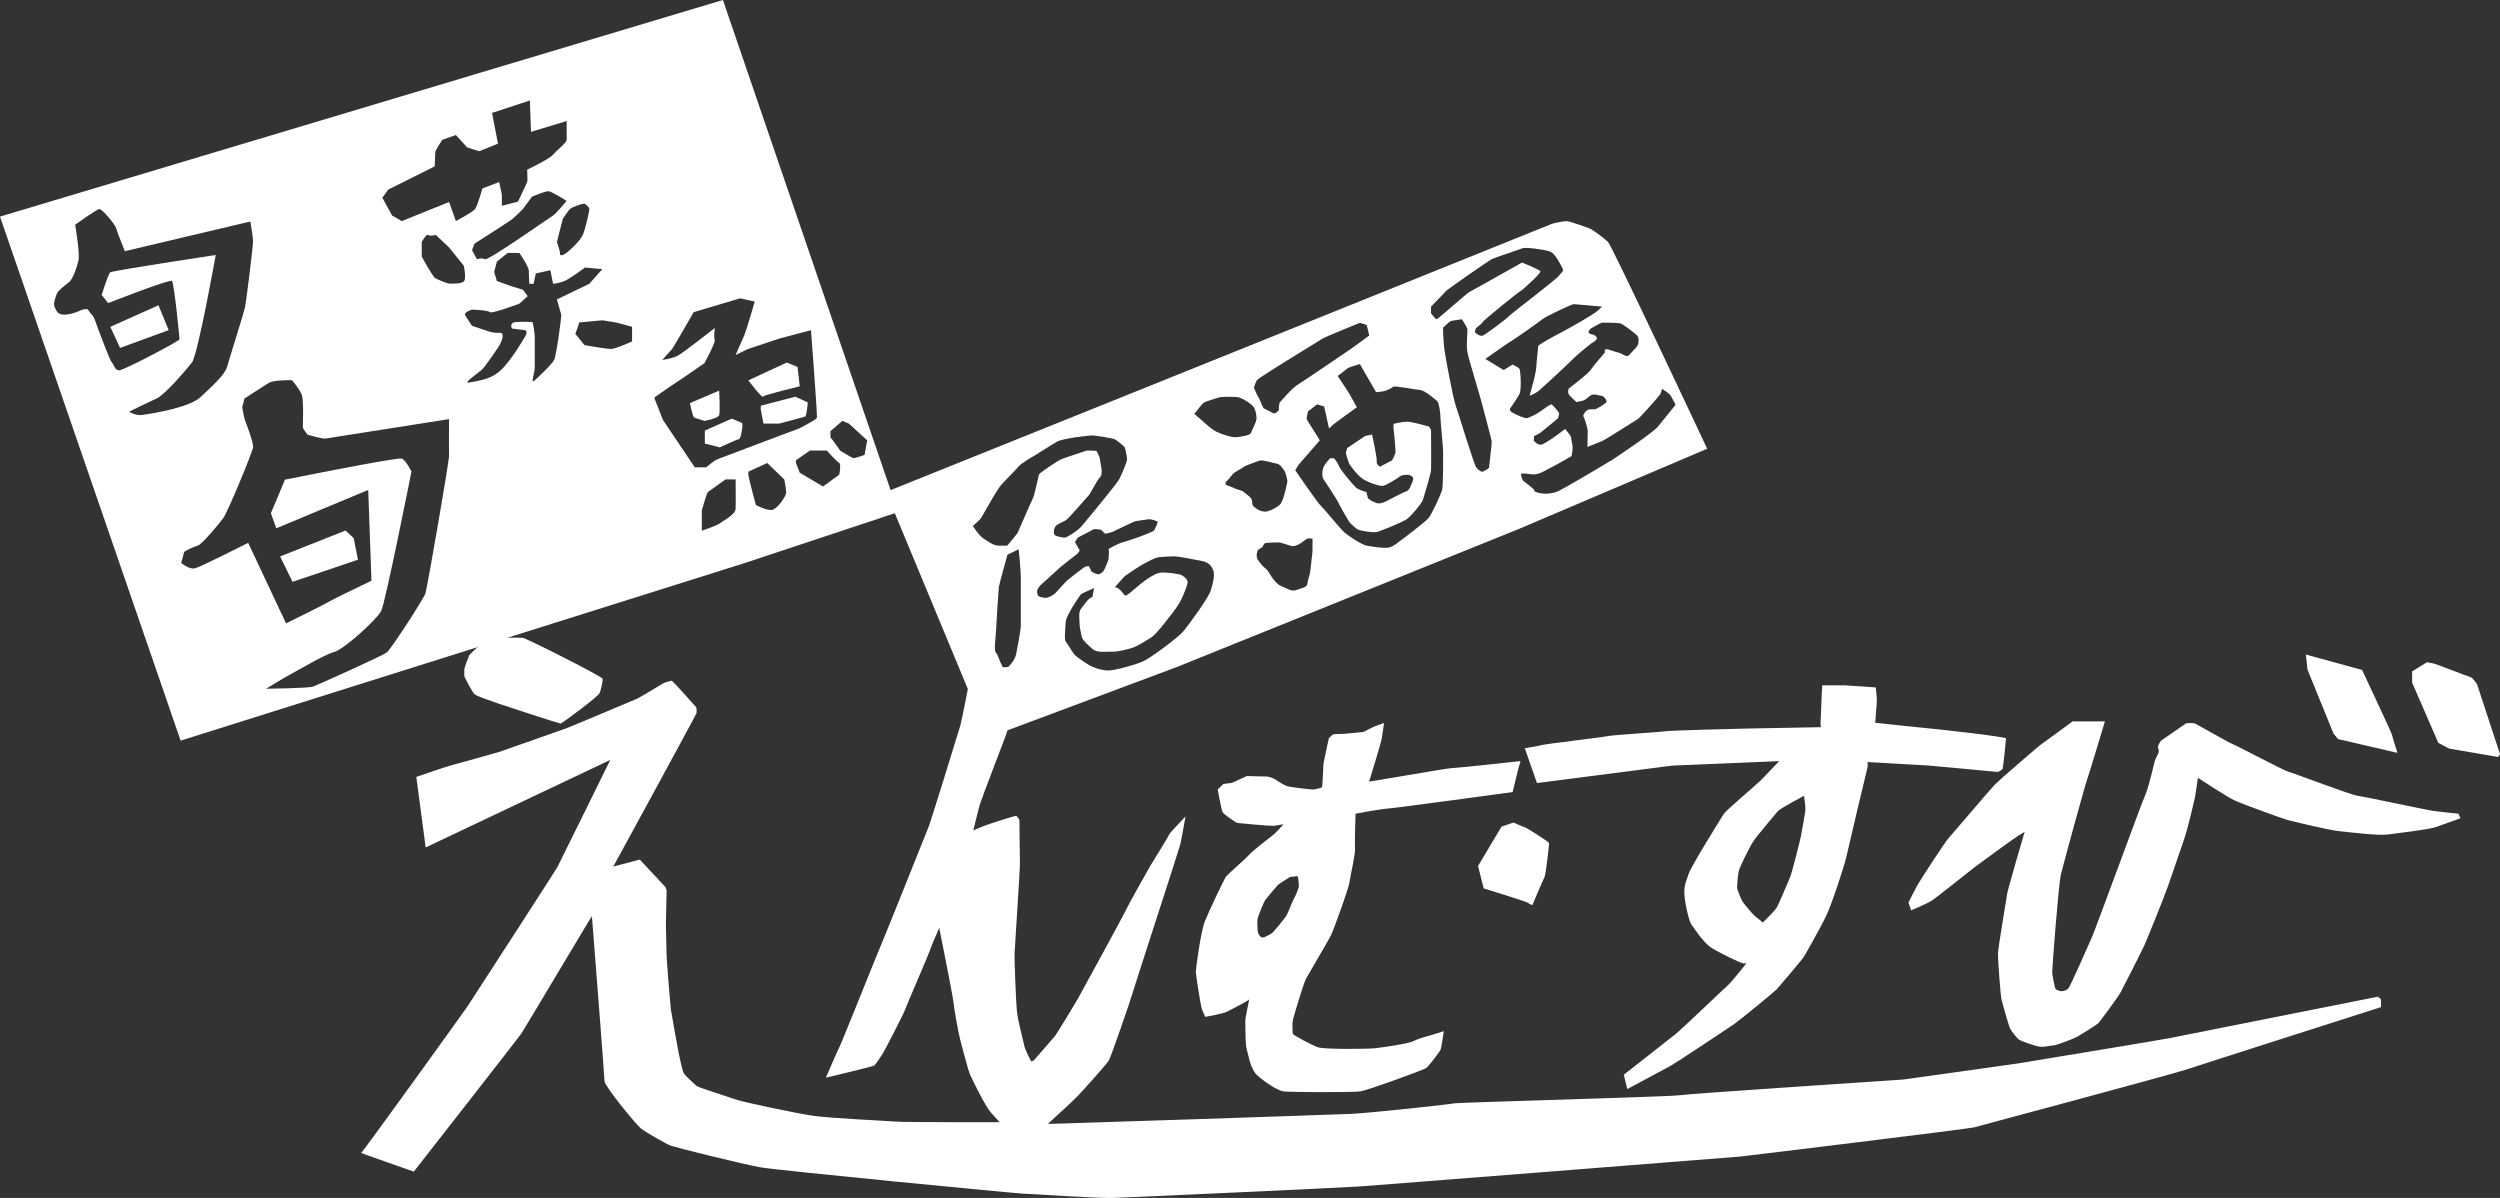<?xml version="1.0" encoding="UTF-8"?><svg id="_レイヤー_1" xmlns="http://www.w3.org/2000/svg" viewBox="0 0 480 230"><rect x="0" y="0" width="480" height="230" fill="#333333" stroke="none"/><path d="M89.14,128.62c0-.48,.97-2.84,.97-2.84,0,0,3.25-3.32,3.81-3.32s5.74-.07,6.44,0c.69,.07,15.36,7.47,15.36,7.88s-.28,2.07-.62,2.77-7.2,5.81-7.47,5.81-9.83-3.11-12.04-3.87-3.95-1.38-4.43-1.73-1.66-2.77-2.01-3.46v-1.24Zm-9.21,20.54l1.8,13.55,35.44-16.8s-9.83,19.98-10.17,20.61-16.68,25.86-17.23,26.69-20.21,28.14-20.42,28.14,10.1,3.6,10.1,3.6c0,0,20.07-25.66,20.63-26.48s12.94-21.64,13.15-21.92,.42-.62,.42-.62c0,0,2.42,30.77,2.42,31.67s5.95,8.23,6.99,9.06c1.04,.83,4.98,3.04,5.74,3.32s13.7,3.53,17.23,4.15c3.53,.62,49.49,5.05,50.39,5.05s14.05,.9,17.03,.83c2.98-.07,44.71-2.01,47.62-2.21,2.91-.21,71.56-5.6,73.02-5.74,1.45-.14,43.81-5.32,44.92-5.6s38.62-10.37,40.63-11.06c2.01-.69,37.51-12.03,37.51-12.03v-1.52l-.62-.48s-38.62,7.68-39.94,7.95c-1.32,.28-29,4.84-29,4.84,0,0-21.46,3.04-22.15,3.11s-41.01,2.7-42.88,3.01-42.96,1.4-43.36,1.56-16.28,1.87-19.71,2.02c-3.43,.16-55.13,1.87-55.91,1.87s-2.39,.05-2.39,.05c0,0,4.81-4.36,5.78-5.39s5.54-6.09,5.95-6.81,4.12-11.44,4.46-12.69c.35-1.24,9.07-28.01,9.27-28.87s.97-5.26,.97-5.26c0,0-3.05,3.18-3.11,3.42s-3.15,5.26-3.6,5.98-4.46,7.92-4.71,8.54-8.96,16.56-9.34,17.22-3.98,6.64-4.29,6.98-3.95,4.56-4.05,4.67-.55,.21-.55,.21c0,0-1.18-2.25-1.32-3.04s-1.18-4.6-1.38-6.43c-.21-1.83-.52-10.2-.48-11.17s1.07-16.56,1.04-17.22-.1-8.51-.1-8.51c0,0-.42-.76-.69-.76s-3.74,1.11-5.09,1.56c-1.35,.45-3.08,1.24-3.08,1.24,0,0,.97-4.01,1.28-5.05s4.95-13.14,4.95-13.14c0,0,4.05-13.03,4.08-13.17s-6.99,0-8.13,.31c-1.14,.31-2.6,1.49-2.73,1.63s-1.56,7.95-1.9,9.13-5.68,18.5-6.13,19.6-8.58,21.47-8.89,22.09-7.82,19.43-8.17,20.05-2.66,6.02-2.66,6.02c0,0,8.86-2.11,9.24-2.32s1.59-2.25,1.7-2.35,3.88-7.36,4.22-8.3,4.71-11.03,4.84-11.55,1.76-4.25,1.76-4.25c0,0,2.6,12.93,2.73,14.25s.97,6.02,1.28,7.16,1.56,6.02,1.9,6.74,2.87,6.12,4.15,7.47,1.49,1.69,1.49,1.69c0,0-18,.03-19.66-.1-1.66-.14-13.01-.66-16.2-1.14s-13.43-2.63-14.74-3.11-7.34-2.35-7.58-2.63-2.15-1.9-2.42-2.42-.83-3.15-.97-3.84-1.42-7.71-1.52-8.51-.8-9.47-.8-10.2-.14-5.46-.14-5.88,.14-6.71,.14-6.71l-.24-.62-4.91-5.26-5.09,1.35s15.99-29.29,15.99-29.49,.03-1.04-.07-1.11-4.53-5.15-4.74-5.1-1.35,.36-1.7,.57-4.46,2.73-5.09,2.97-12.67,5.36-13.39,5.6-11.97,4.25-12.87,4.53c-.9,.28-8.58,2.42-9.41,2.63s-6.54,2.18-6.54,2.18Zm203.85,17.11l1.09,4.3s8.25,2.54,8.46,2.75,.88,.47,.88,.47c0,0,2.08-4.93,2.34-5.39s.88-6.33,.88-6.53-4.31-2.96-4.72-3.06-2.1-.88-2.1-.88l-2.31,.78-4.52,7.57Zm101.38-24.48c0,.36-.57,5.7-.67,5.86-.1,.16-.88,.57-.88,.57,0,0-12.56-1.19-13.34-1.24-.78-.05-11.73-.67-11.73-.67,0,0,.16,.62,0,1.14s-3.74,15.66-4.05,17.11c-.31,1.45-2.8,9.18-4,11.57s-3.69,6.85-4.15,7.57-4.78,5.76-5.19,6.22c-.42,.47-7.11,5.96-8.31,6.79s-11.16,7.42-11.99,7.88c-.83,.47-8.41,4.51-8.41,4.51l-.67-2.75s8.67-6.79,9.91-7.78c1.25-.99,9.5-8.92,10.12-9.44,.62-.52,3.53-4.2,3.53-4.2,0,0-.42,.1-.83,0-.42-.1-4.36-1.97-5.92-2.96-1.56-.99-3.48-3.99-3.89-4.56-.42-.57-1.35-4.62-1.3-6.22,.05-1.61,.42-2.07,.83-3.42,.42-1.35,6.38-10.94,6.8-11.57,.42-.62,6.49-5.81,7.06-6.38,.57-.57,3.53-3.68,3.53-3.68l-20.56,.86-25.95,3.35-2.34-6.69s2.96-.47,3.32-.62,11.78-1.5,12.61-1.71c.83-.21,10.33-.78,11.16-.93,.83-.16,13.76-.47,15.68-.52,1.92-.05,14.07-.26,14.07-.26,0,0-.05-.36-.05-.85s.16-3.3,.16-4.03,.16-3.16,.16-3.16h4.2c.52,0,6.07,.41,6.07,.41,0,0,.26,2.13,.21,2.75-.05,.62-.31,4.03-.31,4.03,0,0,9.19,1,10.02,1.05,.83,.05,15.11,1.61,15.11,1.97Zm-38.78,11s-4.62,2.44-5.04,2.96c-.42,.52-4,4.72-4.72,5.81-.73,1.09-2.6,4.98-2.75,5.55-.16,.57-.36,2.85-.36,3.24s.78,2.46,1.3,3.09c.52,.62,1.76,2.23,2.44,2.7,.67,.47,1.19,.99,1.19,.99,0,0,2.23-2.11,2.7-2.9,.47-.79,2.28-5.19,2.6-5.92,.31-.73,1.87-6.9,2.02-7.68,.16-.78,.83-4.56,.88-5.13s-.26-2.7-.26-2.7Zm51.6-14.31s-5.35,3.94-5.97,4.36c-.62,.41-8.1,6.9-8.93,7.73s-8.25,9.59-8.93,10.32-5.5,8.14-6.07,9.18-1.66,3.22-1.66,3.22l.52,1.5s3.06-1.3,3.89-1.82,8.1-6.33,8.46-6.59,7.63-5.6,8.2-5.91,1.25-.78,1.25-.78c0,0-3.32,11.31-3.37,11.93s-1.76,10.32-1.76,11.57,.47,7.73,.67,8.61,1.35,5.08,1.71,5.76,1.3,1.76,1.61,2.02,3.27,1.35,4.2,1.4c.93,.05,1.87-.26,2.44-.26s3.95-1.3,4.67-1.71c.73-.41,3.53-2.18,3.89-2.49s3.79-4.98,4.31-5.91,4.15-8.09,4.57-9.02,3.84-9.28,4.72-11.85c.88-2.57,2.34-6.87,3.01-8.79,.67-1.92,1.92-7.36,2.02-7.83s.57-3.79,.57-3.79c0,0,5.71,3.79,7.27,4.46s9.03,3.42,10.07,3.68c1.04,.26,7.73,1.92,9.91,2.13s7.37,.88,9.24,.62c1.87-.26,7.84-.93,9.29-1.45s4.62-1.66,4.62-1.66l-.36-.88s-3.22-.31-4.72-.52c-1.51-.21-13.29-2.75-14.59-2.9-1.3-.16-12.72-4.51-13.44-4.67s-9.71-4.93-10.54-5.24-6.96-3.84-7.32-3.99-1.66-.05-1.66-.05l-4.88,3.37s-.73,1.09-.57,1.3,.16,.62,.16,.83-.57,1.19-.73,1.66-1.14,5.03-1.87,6.64-9.55,25.78-10.23,27.28c-.67,1.5-4.2,9.59-4.57,9.91s-1.04,.47-1.3,.47-.93-.26-1.09-.41-.67-2.65-.67-3.32,1.19-16.54,1.66-18.62c.47-2.07,4.93-18.2,5.09-18.46s3.37-11,3.37-11h-6.18Zm44.75-12.81l.31,2.9,4.98,12.24,.88,1.09,11.42,2.65s-1.04-3.16-1.04-3.42-5.76-12.5-5.76-12.5l-10.8-2.96Zm20.4,3.22v2.18l5.04,11.57,2.08,1.09,9.4,1.61,.36-.52-4.41-13.43s-.83-1.3-1.3-1.4-6.64-2.54-7.01-2.59-1.3-.26-1.3-.26l-2.85,1.76Zm-171.3,17.69c-.16,.21-1.4,5.5-1.4,5.5,0,0-22.42,3.06-23.93,3.16-1.51,.1-6.23,.99-6.23,.99,0,0-.21,5.55-.1,6.64,.1,1.09-.99,5.7-1.09,6.64-.1,.93-3.06,9.18-3.58,10.17s-4.2,7.26-4.72,8.19c-.52,.93-2.39,7.31-2.54,7.94s-.1,2.44,0,2.7c.1,.26,3.48,2.07,4.72,2.54,1.25,.47,9.81,.36,11.11,.21s6.49-.88,7.42-1.4c.93-.52,2.7-.93,3.06-1.04,.36-.1,2.65-.83,2.65-.83,0,0-.42,3.27-.67,3.68-.26,.41-2.18,3.06-2.75,3.42-.57,.36-11.11,4.25-12.67,4.46-1.56,.21-13.55,.16-14.69,0s-3.69-1.87-5.04-3.11c-1.35-1.24-1.61-3.73-1.97-4.82-.36-1.09-.26-4.67-.31-5.5-.05-.83,.93-4.56,.67-4.2-.26,.36-3.43,1.92-4.2,2.33-.78,.41-4.15,.99-4.15,.99,0,0-.52-1.04-.73-1.76-.21-.73-1.09-6.38-1.09-6.9s.93-7.73,1.76-9.75c.83-2.02,3.58-7.83,3.95-8.4s3.63-3.32,4.41-4.2c.78-.88,4.26-3.58,4.75-3.94,.49-.36,1.95-2.02,1.95-2.02,0,0-.83,.1-1.61,.26-.78,.16-6.96-.52-7.22-.52s-2.54-1.66-2.8-1.97c-.26-.31-.99-4.46-.99-4.46,0,0,.73-.67,.93-.93,.21-.26,1.56-.21,1.97-.41,.42-.21,2.7-1.24,2.7-1.24l4,.1s1.04,.26,1.4,.52c.36,.26,1.56,1.04,2.28,1.3,.73,.26,4.72,.67,5.04,.67s1.61-.31,1.71-.47c.1-.16,.26-4.15,.26-4.36s1.04-4.98,1.04-4.98c0,0,.62-.67,.83-.78,.21-.1,1.61-.05,2.08-.1,.47-.05,3.74-.36,3.74-.36,0,0,2.18-1.14,2.44-1.19,.26-.05,1.51-.54,1.51-.54,0,0-.31,2.35-.47,3.18s-2.39,8.09-2.39,8.09c0,0,9.86-1.66,10.49-1.76,.62-.1,4.98-.88,5.85-.88s12.63-1.3,12.63-1.3c0,0,.16,.26,0,.47Zm-42.59,21.89l-.16-.26-1.43,.18s-2.13,1.35-2.26,1.48c-.13,.13-2.28,2.65-2.49,2.96-.21,.31-1.35,3.01-1.45,3.6s0,1.5,0,2.02,.21,.96,.39,1.19c.18,.23,.34,.36,.65,.36s1.38-.6,1.69-.8,2.41-2.77,2.75-3.29c.34-.52,1.25-2.98,1.58-3.53,.34-.54,.8-1.84,.86-2.05,.05-.21-.13-1.87-.13-1.87Z" style="fill:#fff;"/><g><path d="M274.34,81.89s-3.27-.93-4.15-.93-2.6,.41-2.6,.41c0,0-.1,.47,0,1.19,.1,.73,.36,3.58,.36,4.1s-.67,1.72-.67,1.72l-2.34,1.23s-.76-.52-.61-.99c.14-.47-.89-5.19-.89-5.19l-1.3,.26-3.48,2.33-.26,.99s.52,1.87,.67,2.07c.16,.21,1.4,2.14,2.7,2.94,1.3,.8,3.22,1.33,3.74,1.27,.52-.06,2.85-1.45,3.11-1.72,.26-.26,.93-.42,1.56-.42s1.4,.41,1.09,1.14c-.31,.73-.62,1.87-1.3,2.07s-3.17,1.56-3.69,1.82c-.52,.26-1.43,.62-1.96,.41-.53-.21-1.62-.67-1.72-1.09-.1-.41-.26-1.04-.26-1.04,0,0-1.4-.31-2.02-.88-.62-.57-3.01-3.42-3.27-4.15-.26-.73-.93-1.45-.93-1.45h-.73s-.67,.67-1.09,1.35c-.42,.67-.42,1.5-.42,1.71s.1,.73,.11,.76c.04,.06,.08,.13,.13,.21,.67,1.06,2.51,3.79,2.73,4.27,.26,.57,2.08,3.89,2.44,4.2s1.04,1.04,1.56,1.24,2.8,.62,3.58,.41c.78-.21,4.72-1.87,5.5-2.33,.78-.47,3.01-3.06,3.27-3.84,.26-.78,1.51-4.98,1.56-5.7,.05-.73,0-7.73,0-7.73l-.42-.67Z" style="fill:#fff;"/><path d="M253.97,91.8l-.08-.16s.04,.08,.08,.16Z" style="fill:#fff;"/><path d="M308.75,46.47c-.76-.76-3.11-2.49-3.6-2.63-.48-.14-3.67-1.38-4.36-1.38s-2.63,.41-2.91,.55c-.28,.14-82.71,33.33-82.71,33.33l-45.06,18.12,19.59,47.16,36.41-13.61,65.47-26.43,36.2-15.42s-18.27-38.93-19.03-39.69Zm-33.98,12.4s2.68-2.8,2.99-3.11,8.15-5.76,8.67-6.02c.52-.26,5.29-1.82,5.87-2.07,.57-.26,4.36,.26,5.29,.62,.93,.36,1.61,1.76,2.23,2.85s.05,.99-.47,1.76-8.77,6.95-9.66,7.83-4.31,3.32-4.83,3.63-1.14-.1-1.51-.41-.05-.41-.05-.73,1.04-.83,1.3-1.3c.26-.47,7.06-5.96,7.37-6.07,.31-.1,3.89-3.37,3.79-3.73-.1-.36-3.53-1.71-3.53-1.71,0,0-9.76,5.5-10.12,5.65s-6.07,5.24-6.28,5.24-1.07-1.14-1.07-1.14v-1.3Zm-33.48,14.16c.18-.31,4.7-3.11,4.7-3.11,0,0,7.11-4.41,7.89-4.88,.78-.47,7.22-3.06,7.22-3.06l1.3,.41,.5,2.02s-2.78,2.07-3.4,2.49c-.62,.41-8.72,5.96-10.17,6.85-1.45,.88-3.22,3.16-3.53,3.42-.31,.26-.26,1.56-.26,1.56,0,0-.62,.83-1.04,.62-.42-.21-1.56-.78-1.82-.93-.26-.16-.73-1.61-.93-1.92-.21-.31-.88-1.61-.99-2.13,0,0,.36-1.04,.55-1.35Zm-45.29,47.02c0,.97-.69,4.49-.9,5.53s-1.25,2.42-1.94,2.77c-.69,.35-.69-.62-.93-.9s-.59-1.73-1.01-2.14-.07-2.63,0-3.94c.07-1.31,.48-8.09,.55-8.64s1.59-5.88,1.66-6.22l2.15-1.04,.07,.55s.35,3.73,.35,4.84v9.2Zm-.48-17.98c-.28,.55-2.15,2.7-2.15,2.7h-1.66c-.97,0-2.15-.9-2.98-1.45-.83-.55-1.94-2.35-1.94-2.35,0,0,1.45-1.24,1.59-1.52,.14-.28,.9-1.52,1.11-1.94,.21-.41,2.01-3.53,2.7-4.36,.69-.83,2.84-2.9,3.32-3.53,.48-.62,2.84-2.01,3.11-2.14,.28-.14,3.25-2.07,4.36-2.7,1.11-.62,6.16-1.18,6.78-1.18s3.74,.55,4.15,.69c.42,.14,1.73,1.24,1.94,1.45,.21,.21,.55,2.07,.55,2.49s-1.04,2.9-1.52,3.8c-.48,.9-6.37,8.02-7.2,8.99-.83,.97-2.91,2.21-3.25,2.21s-1.38-.21-1.8-.41c-.42-.21-.35-1.18,0-1.73,.35-.55,1.52-.83,2.15-1.31,.62-.48,3.81-4.22,4.22-4.63,.42-.41,1.52-2.84,2.21-3.53,.69-.69,0-2.77,0-3.32s-.69-1.73-.69-1.73c0,0-1.8-.14-2.08,0-.28,.14-3.81,1.24-4.64,1.59-.83,.35-4.15,2.63-4.29,2.9-.14,.28-.83,4.01-1.32,4.91-.48,.9-2.42,5.53-2.7,6.09Zm6.92,11.98c-.36,.31-1.19,.73-1.66,.73s-1.09-.16-1.35-.31c-.26-.16-.31-.67-.31-.99s.57-1.04,.57-1.04c0,0,3.79-3.42,4-3.63,.21-.21,3.17-2.49,3.17-2.49l.46-.62-.93-1.63,.56-.86s2.75-1.4,2.96-1.56,1.45,.05,1.45,.05l.83,.78s1.09-.21,1.51-.41c.42-.21,4.2-2.02,4.36-2.02s2.34-.36,2.65-.36,1.56,.36,1.56,.52-.42,1.19-.67,1.61c-.26,.41-5.24,2.13-5.92,2.26-.67,.14-3.01,1.31-2.85,1.38s.05,1.54,0,1.9-.57,1.5-.83,2.07c-.26,.56-.93,.84-1.14,.84s-1.25-.41-1.3-.57c-.05-.16-.52-1.04-.52-1.04,0,0-.62,.1-.88,.26-.26,.16-2.75,2.07-3.22,2.49-.47,.41-2.13,2.33-2.49,2.65Zm30-.62c-.42,1.4-4.15,6.43-5.14,7.68-.99,1.24-6.54,5.34-7.89,5.91-1.35,.57-5.29,1.71-6.54,1.71s-2.75-.47-3.58-.93-2.49-1.61-2.9-2.02c-.41-.41-1.41-2.18-1.77-2.59-.36-.41,0-3.22,0-3.84s1.19-2.65,1.45-3.06c.26-.41,1.3-2.02,1.45-2.18s2.54-1.19,2.54-1.19l-.31,1.66s-.67,.36-.88,.62c-.21,.26-.88,1.04-1.35,1.75-.47,.71-.26,1.57-.26,2.56s.31,2.02,.42,2.7c.1,.67,1.14,1.56,2.08,2.39,.93,.83,2.6,.47,3.79,.52,1.19,.05,3.22-.52,4-.78,.78-.26,2.18-1.14,3.37-1.87s3.22-3.58,3.74-4.2c.52-.62,1.56-2.02,2.02-2.9,.47-.88,1.35-3.11,1.35-3.58s-.47-.93-1.04-1.3c-.57-.36-2.91-.57-3.84-.57s-1.97,.62-3.17,1.45-3.01,2.54-3.56,2.85-.54,0-.74-.26c-.21-.26-.67-.78-.88-.93s-.73-.31-.73-.31c0,0,1.4-1.56,1.71-1.92,.31-.36,3.22-2.23,3.89-2.59,.67-.36,2.08-1.09,2.6-1.19s2.49-.21,3.17-.21,4.26,.67,5.45,.93c1.19,.26,1.76,.93,2.08,1.87,.31,.93-.1,2.44-.52,3.84Zm-1.56-32.62c-.47-.36-1.56-1.35-1.56-1.35,0,0,1.35-1.76,1.71-2.07,.36-.31,2.54-.93,3.06-1.09s3.22-.16,3.79,0c.57,.16,2.34,1.14,2.8,1.82,.47,.67,.57,1.66,.57,2.28s-.83,2.02-1.04,2.65c-.21,.62-1.76,.73-2.7,.88-.93,.16-2.96-.57-3.95-1.04s-2.23-1.71-2.7-2.07Zm9.5,15.3c-.16-.67-.88-1.04-1.45-1.56-.57-.52-1.45-.52-1.87-.78-.42-.26-1.4-.47-1.76-.78v-.36s.99-1.04,1.3-1.5c.31-.47,2.08-1.3,2.23-1.5,.16-.21,2.44-.99,3.01-1.19,.57-.21,2.54,.47,3.27,.57,.73,.1,1.19,.99,1.45,1.3,.26,.31,.62,1.82,.62,2.07s-.73,3.68-1.3,4.36c-.57,.67-2.34,1.56-3.01,1.5-.67-.05-1.3-.26-1.97-.83-.67-.57-.36-.62-.52-1.3Zm11.63,9.49c0,.52-.36,3.11-.42,3.9-.05,.79-.47,1.7-.57,2.53-.1,.83-1.09,.83-2.08,1.24-.99,.41-1.76-.31-2.8-.67-1.04-.36-1.87-1.66-2.13-2.07-.26-.41-.62-1.09-.99-1.35-.36-.26-1.04-.93-1.51-1.71-.47-.78-.1-1.5,0-1.87l.83-.52s.36-.67,.52-.78,2.02-.16,2.6-.16,2.34,.73,2.75,.73,1.04-.26,1.45-.52c.42-.26,1.04-.83,1.35-.93,.31-.1,.99,0,.99,0v2.18Zm24.86-11.46c-.26,.83-1.92,4.56-2.65,5.39-.73,.83-5.19,4.2-5.45,4.36-.26,.16-.99,.88-1.92,1.19-.93,.31-3.58-.16-4.46-.31-.88-.16-3.43-1.82-4.26-2.54-.83-.73-3.74-4.36-4.46-5.03-.73-.67-4.98-6.9-4.98-6.9l.57-.99,4.15-4.77s-1.14-1.87-1.4-2.23c-.26-.36-1.14-1.76-1.14-1.97s.26-1.35,.26-1.35l1.76-1.35,1.35,.41,.93,4.2s.31-.21,.57-.52c.26-.31,4.78-3.53,4.78-3.53,0,0-1.35-2.49-1.76-3.11-.42-.62-1.92-2.9-1.92-2.9,0,0,1.45-1.14,1.87-1.45,.42-.31,2.39-.83,2.39-.83l3.11,5.39s.73-.05,1.35-.16,1.66-.62,1.92-.88c.26-.26,4.31,.57,5.19,.62,.88,.05,2.91,1.82,3.27,2.13s.62,2.28,.62,3.04,.52,5.78,.52,6.66,.05,6.59-.21,7.42Zm9.03-4.36c0,.21-1.35,.83-1.35,.83,0,0-.62-.26-1.09-.83-.47-.57-3.53-10.74-4-12.03s-1.97-9.34-2.13-10.58-.31-3.89-.26-4.25c0,0,1.19-1.19,1.55-1.3,.36-.1,2.08-.31,2.08-.31,0,0,.93,1.5,1.03,1.82,.1,.31-.26,3.06,0,4.46,.26,1.4,2.44,8.4,2.86,10.11,.42,1.71,1.82,6.69,1.82,7.21s-.52,4.67-.52,4.88Zm23.31-1.3c-1.04,.67-8.93,5.34-10.12,5.86-1.19,.52-2.75,.57-3.79,.26-1.04-.31-.57-.41-.83-.67s-1.56-1.3-1.87-1.5-.52-.93-.57-1.35c-.05-.41,1.66,.05,2.7,0s2.7-1.19,3.32-1.45c.62-.26,3.69-2.07,3.69-2.07,0,0,.21-1.09,.21-1.56s-.31-1.92-.36-2.18c-.05-.26-1.09-1.45-1.09-1.45,0,0-3.84,2.96-4.62,3.01-.78,.05-1.4-.78-1.4-.78l.05-.88s.88-.36,1.35-.73c.47-.36,3.27-2.7,3.27-2.7,0,0,.21-.78,.21-.93s-1.25-1.71-1.51-1.71-1.56,.93-2.18,1.4c-.62,.47-2.23,1.24-2.6,1.24s-1.87-.57-2.7-1.09-.36-.88-.21-1.09c.16-.21,1.09-1.56,1.56-2.44,.47-.88,.21-4.62,0-4.88-.21-.26-1.3-.8-1.3-.8l-1.71,1.06-3.53-2.13s4.15-2.96,4.88-3.37,5.29-3.63,6.07-4.25c.78-.62,5.66-2.9,6.02-2.9s5.45,.47,5.45,.47l-.78,.73c-.78,.73-5.04,3.16-6.74,4.05-1.7,.88-4.74,2.54-4.74,2.8s-.36,3.27-.36,3.84-.31,2.02-.47,2.65-.83,3.03-.83,3.03c0,0,.78-.23,1.51-.75,.73-.52,6.38-5.81,7.01-6.48,.62-.67,3.32-2.8,3.32-2.8,0,0,1.14-.62,1.09-.99-.05-.36-.52-.73-1.04-.78-.52-.05-.57-.36-.57-.52s.52-.62,.52-.62c0,0,1.87-1.09,2.13-1.09s3.17,0,3.63,.21c.47,.21,2.34,1.61,2.91,2.13,.57,.52,.42,1.09,.36,1.66-.05,.57-1.04,1.4-1.66,2.13-.62,.73-1.25-.16-2.13-.36-.88-.21-1.87-.67-2.34-.67s-.26,.62-.26,.62c0,0-2.39,2.75-2.8,3.42-.42,.67-3.89,3.32-4.1,3.47-.21,.16-.21,.83-.1,1.09,.1,.26,1.51,1.56,1.51,1.56,0,0,.78-.16,1.19-.26,.42-.1,.78-.41,1.45-.96s1.71,.03,2.13,0c.42-.03,1.19,.91,.99,1.22-.21,.31-1.82,1.4-2.39,1.4s-.88-.1-1.3,.16c-.42,.26-.88,.99-.73,1.19,.16,.21,.83,2.18,.83,2.8s-.05,3.06-.05,3.06c0,0,2.28-.88,2.96-1.19,.67-.31,6.38-3.99,6.7-4.15s4.15-4.46,4.31-4.77,.36-1.04,.36-1.04c0,0,1.35,.83,1.66,1.32,.31,.49,.93,1.74,.93,1.74,0,0-2.34,2.9-3.37,4.17-1.04,1.26-8.1,5.95-9.14,6.62Z" style="fill:#fff;"/><path d="M253.99,91.84s0,0,0,0c0-.01-.02-.03-.02-.04l.02,.04Z" style="fill:#fff;"/></g><g><path d="M146.49,76.14c.21-.31,7.06-1.97,7.06-1.97l-.42-3.73-2.08-.83-7.37,3.42s2.6,3.43,2.8,3.12Z" style="fill:#fff;"/><path d="M155.1,77.28l-2.39-1.12-6.64,1.74v.73l.52,2.7h3.01s4.67-1.24,4.98-1.35,.52-2.7,.52-2.7Z" style="fill:#fff;"/><polygon points="32.39 63.38 30.42 58.61 21.18 62.75 23.05 66.8 32.39 63.38" style="fill:#fff;"/><path d="M140.47,80.39l-5.14,2.28v2.49l2.85,.73s3.44-1.56,3.75-1.61c.31-.05,.83-2.85,.52-3.06-.31-.21-1.97-.83-1.97-.83Z" style="fill:#fff;"/><polygon points="68.73 107.46 67.9 103.31 66.34 101.86 53.78 106.84 56.17 111.71 68.73 107.46" style="fill:#fff;"/><path d="M138.08,79.7c.21-.66,0-4.7,0-4.7l-5.61,2.39s.52,2.7,.83,2.8c.31,.1,1.97,.62,1.97,.62,0,0,2.6-.45,2.8-1.11Z" style="fill:#fff;"/><path d="M138.8,0L0,41.59l34.68,100.61,108.07-34.02,29.69-9.85L138.8,0Zm-26.68,39.1c.31,0,1.04,.73,1.04,1.04s-.73,3.73-1.25,4.94c-.52,1.21-3.11,3.67-3.84,3.88-.73,.21-.52-.31-.57-.62-.05-.31-.57-1.87-.57-1.87,0,0,1.04-4.15,1.14-4.46,0,0,.93-1.45,1.35-1.87,.42-.41,2.39-1.04,2.7-1.04Zm-5.92,2.28c-.42,.21-12.46,8.71-13.08,8.39-.62-.33-1.56,0-1.56,0l-.93-1.75,.47-1.24s6.7-4.25,7.32-4.77c.62-.52,1.97-1.87,1.97-1.87l1.76-2.39s2.49-1.04,3.11-1.04,3.53,1.87,3.53,1.87c0,0-2.18,2.59-2.6,2.8Zm-31.66-4.98l8.93-4.46s.1-2.28,.1-2.7,1.35-2.39,1.35-2.39l2.6-.93,2.18,2.39,2.28,.73,3.63-1.45-1.14-5.91,7.27-2.39,.21,6.02,6.85-2.07v3.63c0,.52-1.97,2.07-2.7,2.9-.73,.83-4.88,2.8-4.88,2.8,0,0,.1,2.18,0,2.39s-1.76,3.75-1.76,3.75l-3.11,.81v-2.18l-.52-2.39-3.22,1.24s-.93,3.42-1.45,4.01c-.52,.59-3.63,2.25-3.63,2.25l-1.3-3.67-9.08,3.67-1.87-1.07-1.87-3.42,1.14-1.56ZM27.41,79.66c-1.45,.21-2.6-.62-2.6-.62,0,0,3.53-1.76,5.19-2.49,1.66-.73,5.71-5.5,6.85-6.95,1.14-1.45,4.57-20.64,4.57-20.64,0,0-19.83,3.01-20.24,3.32-.42,.31-1.66,4.36-1.66,4.36l1.25,1.56s11.84-4.67,12.25-4.25c.42,.41,1.45,10.89,1.45,11.2s-10.8,6.02-11.63,5.96-.93-1.09-1.35-1.5c-.42-.41-2.18-5.29-2.6-6.33-.42-1.04-.73-2.39-1.25-2.86-.52-.47-.62-1.08-1.04-1.08s-.83,.1-1.48,.41c-.65,.31-2.36,.83-3.29,.62-.93-.21-1.04-.83-1.35-1.45s.21-1.87,.42-2.49c.21-.62,1.45-1.56,2.28-2.18,.83-.62,1.56-2.9,1.87-4.15,.31-1.24-.42-5.81-.62-6.95,0,0,4.15-3.01,4.67-3.01s3.01,2.9,3.22,3.73c.21,.83,1.66,4.36,1.66,4.36l24.09-5.7s.52,3.01,.52,3.84-1.25,11.2-1.56,12.65c-.31,1.45-3.01,9.85-3.43,11.41-.42,1.56-2.91,3.73-5.09,5.81-2.18,2.07-9.66,3.22-11.11,3.42Zm58.81,7.78c.05,1.04-4.2,25.41-4.52,26.45s-6.64,10.79-7.47,11.41-13.29,6.22-14.12,6.53c-.83,.31-9.03,.41-9.03,.41,0,0,3.74-2.28,4.57-2.7,.83-.41,6.75-3.94,8.51-4.36,1.76-.41,8.2-6.22,9.03-7.88,.83-1.66,5.81-26.76,5.81-26.76,0,0-1.04-2.18-1.87-2.49-.83-.31-22.42,4.05-22.42,4.05l-2.7,6.43,1.04,2.9,17.65-7.36,.62,17.43s-7.58,3.63-7.99,3.94c-.42,.31-8.41,4.25-8.41,4.25l-7.27-15.46s-9.03,4.56-10.17,4.88c-1.14,.31-2.7-1.04-2.7-1.04,0,0,.52-1.66,.52-1.97s1.97-1.14,2.7-1.35c.73-.21,4.05-4.15,4.88-5.29s5.61-12.65,5.71-13.59c.1-.93-1.35-4.67-1.56-5.19-.21-.52-.52-2.49-.52-2.49l.42-1.66s3.63-2.39,4.67-3.01c1.04-.62,4.46-.52,4.46-.52,0,0,1.45,1.66,1.87,2.8,.42,1.14,.21,5.91,.21,6.22s.93,1.45,.93,1.45c0,0,2.91,.83,3.43,.73,.52-.1,23.72-3.73,23.72-3.73,0,0-.05,5.91,0,6.95Zm0-32.99c-.26,0-2.13-.73-2.65-1.04s-2.6-4.15-2.6-4.15v-2.8s.93-1.66,1.25-1.35,1.45,0,1.45,0l2.54,2.39,2.85,3.53s.52,2.49,0,3.01c-.52,.52-2.6,.41-2.85,.41Zm20.19,14.63c-.42,.83-2.8,3.11-3.74,3.94s0-1.03,0-2.59v-5.81c0-.93-.42-2.78-.42-2.78,0,0-1.87-.12-3.22,0-1.35,.12-.73,1.23-.73,1.23,0,0,1.45,.21,2.39,.31,.93,.1,0,1.45,0,1.45,0,0-2.49,4.36-4.57,6.28-2.08,1.92-4.67,2.02-6.02,2.33-1.35,.31,1.45-1.66,2.28-2.33s3.53-4.82,3.53-4.82c0,0,1.35-2.49,0-2.39-1.35,.1-2.49-.41-2.49-.41l-2.8-.93s-1.04-1.56-1.33-2.07c-.29-.52,1.33-1.04,1.33-1.04,0,0,3.11,.1,3.43,.48s5.66-1.62,5.66-1.62l1.61-1.45-.93-1.24-2.08-.62-2.91-1.04-.52-1.76,.52-1.97,2.08-1.66h2.23s1.82,2.59,1.82,3.42,.1,2.5,.1,2.5h.82l.42-1.98,2.8-.62,.52,2.6s1.45-.11,2.6-.73c1.14-.62,3.53-2.39,3.53-2.39l3.32,.31-2.49,2.81-6.23,3s.73,2.59,.83,2.9c.1,.31-.93,7.88-1.35,8.71Zm14.95-3.53s-3.11,1.45-4.05,1.45-5.09-.73-5.09-.73l-1.76-2.18s.73-1.87,.73-2.18l4.46-.41,2.6,.41,3.11,.83v2.8Zm19.88,32.16c-.05,1.14-2.75,2.49-3.08,2.8-.32,.31-3.41,1.45-3.41,1.35v-3.84s.73-2.7,1.14-3.53l3.43-2.45h1.92s.05,4.53,0,5.67Zm-3.48-9.54c-.73,.31-2.18,1.56-2.18,1.56h-2.18l-6.13-9.13-1.66-4.25,2.8-1.97,3.11-2.07,3.74-2.59s2.18-4.05,1.97-4.46c-.21-.41,0-2.28,0-2.28,0,0-5.92,4.67-7.06,5.29s-3.01,.83-3.01,.83c0,0,1.66-1.87,1.87-2.07,.21-.21,4.15-7.09,4.15-7.09l8.93-2.66,2.8,.62s-1.56,5.39-1.97,6.38c-.42,.99-1.71,3.89-1.71,3.89l2.33-1.14,6.23-2.07,5.92-1.56s1.25,16.39,1.14,16.8-3.43,2.07-3.43,2.07c0,0-14.95,5.6-15.68,5.91Zm10.38,9.75c-1.04,.1-3.01-.96-3.01-.96,0,0-1.35-4.95-1.45-5.78v-.62l3.63-1.66,3.27,3.15s.36,1.73,.36,2.51-1.76,3.26-2.8,3.37Zm12.98-6.77l-3.11,2.26-4.46-2.65-.73-1.87v-.52l2.7-1.87h3.22s1.97,2.18,2.39,2.39,0,2.26,0,2.26Zm2.8-3.19c-.31,0-2.62-1.45-2.62-1.45,0,0-1.53-2.28-1.85-2.49v-1.24l2.28-1.97,1.25,.52,3.53,3.22-.52,2.8s-1.76,.62-2.08,.62Z" style="fill:#fff;"/></g></svg>